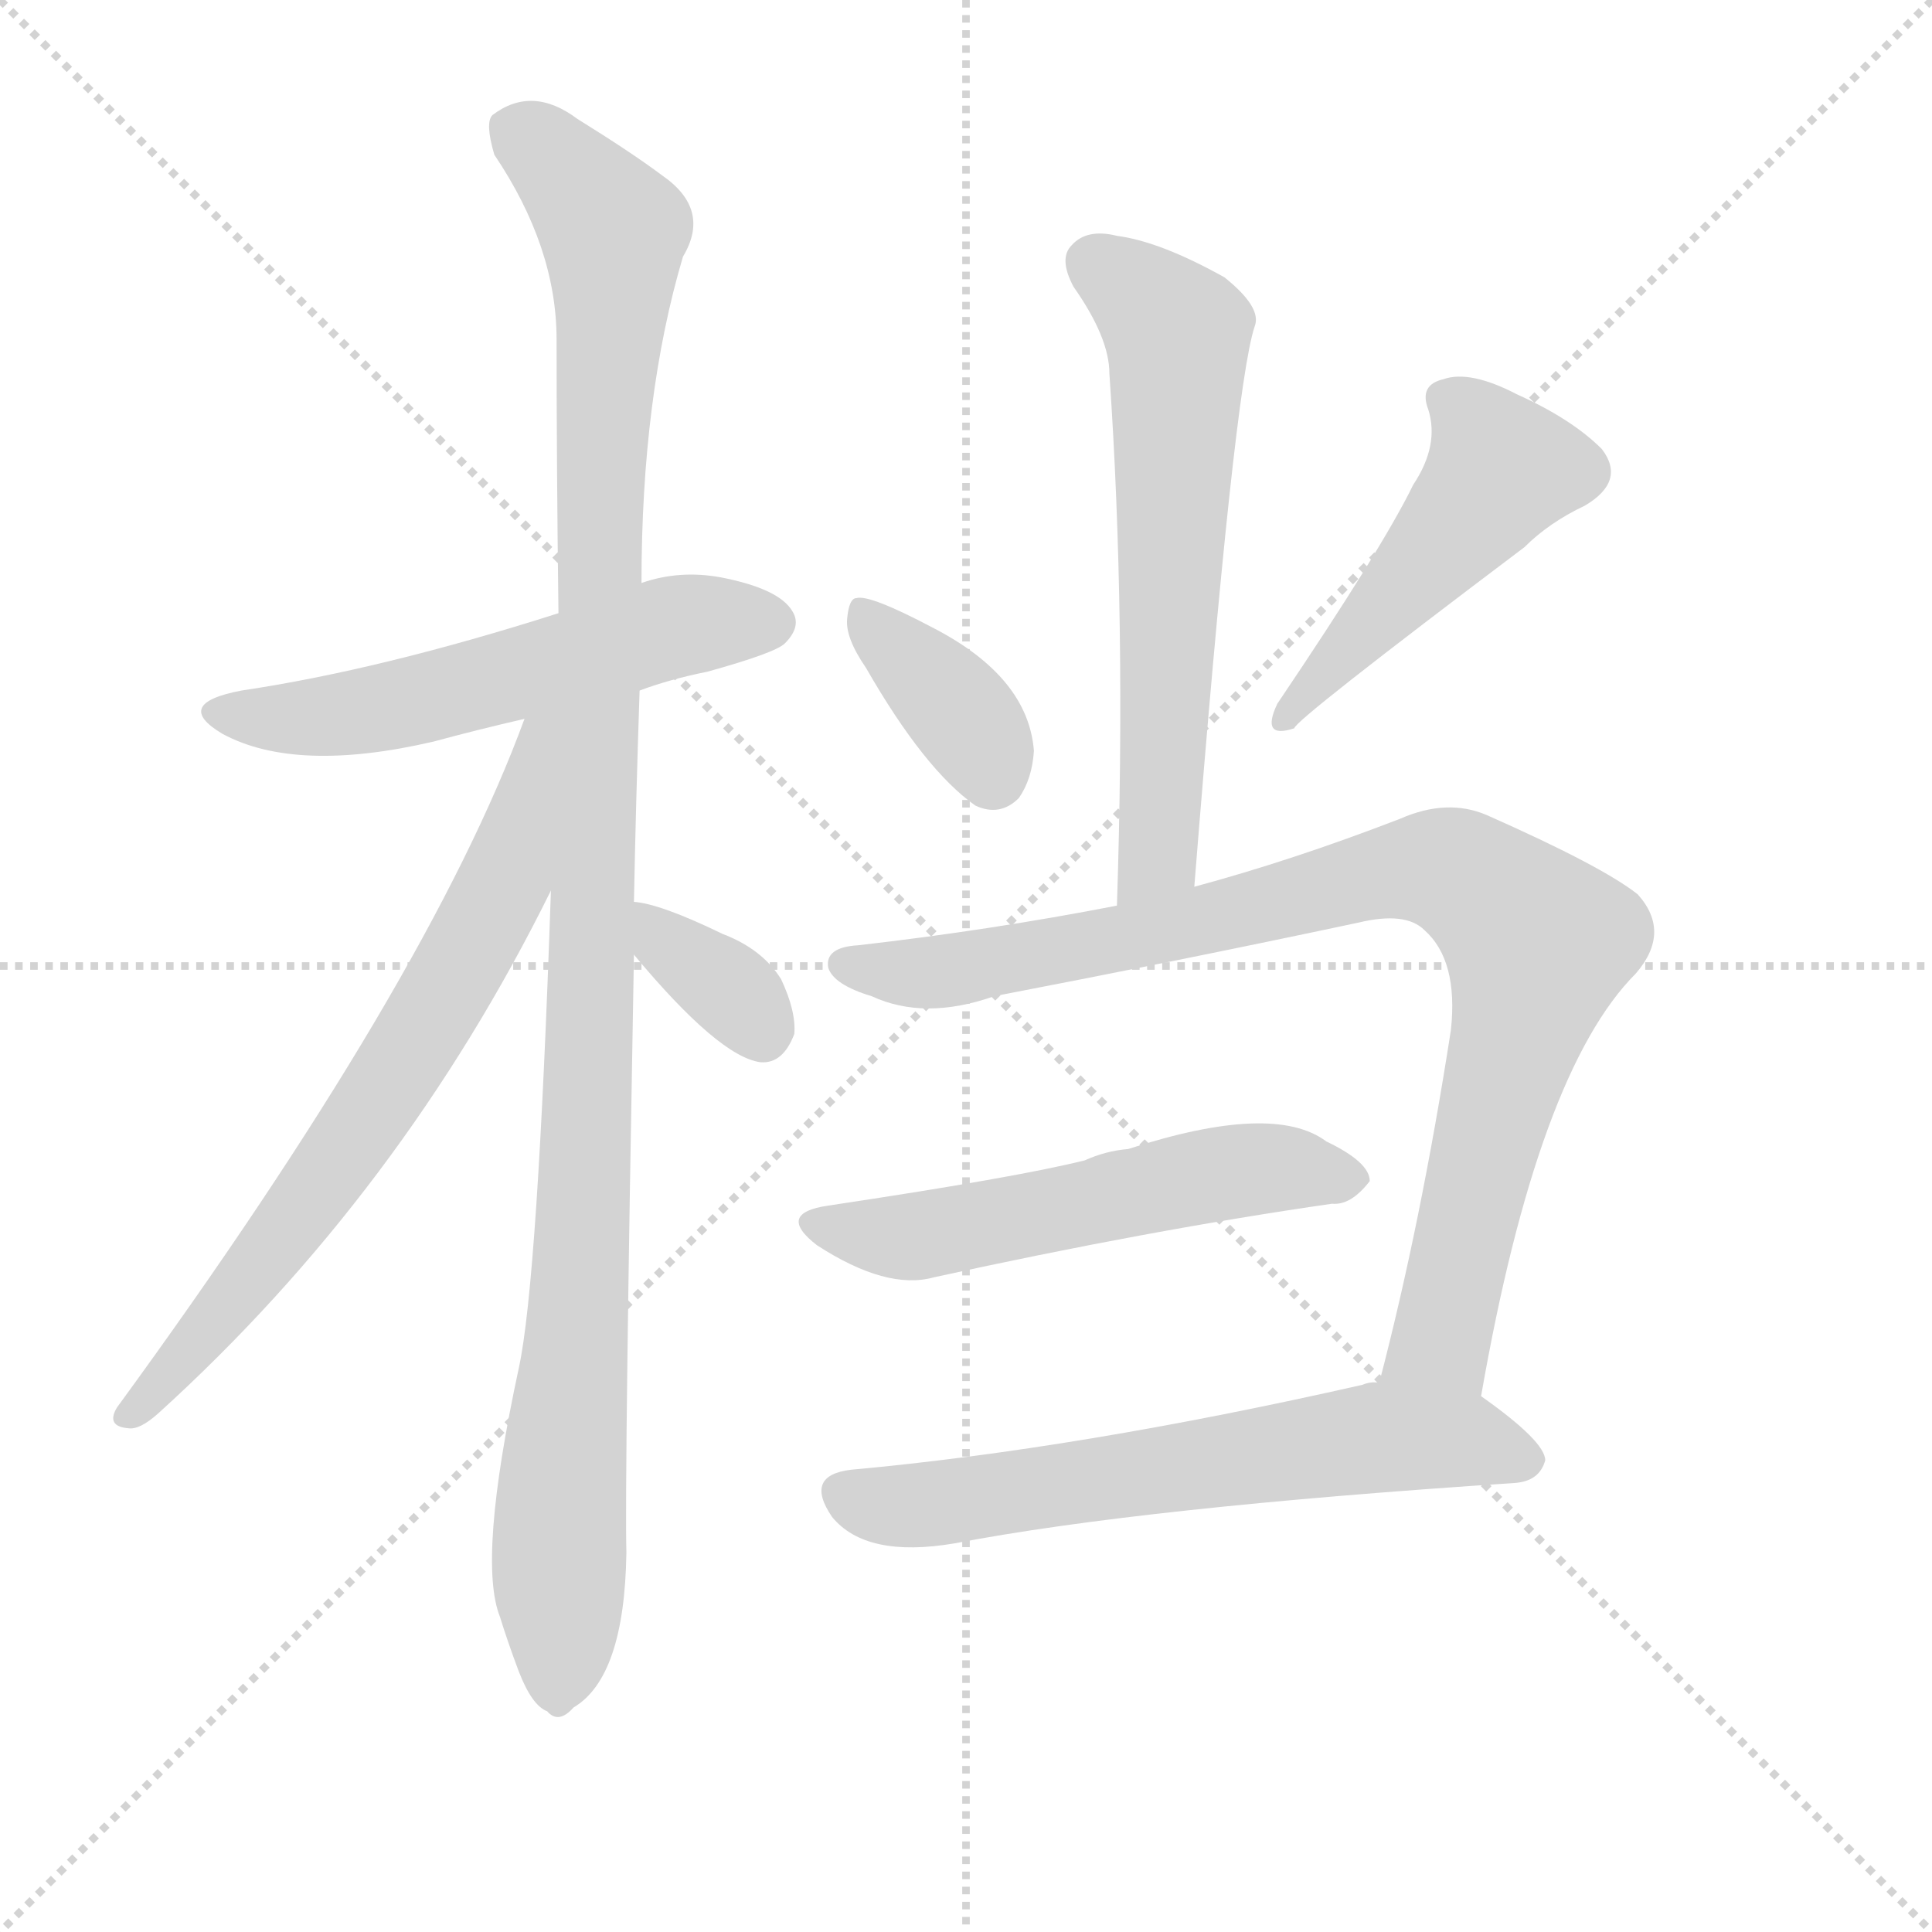 <svg version="1.1" viewBox="0 0 1024 1024" xmlns="http://www.w3.org/2000/svg">
  <g stroke="lightgray" stroke-dasharray="1,1" stroke-width="1" transform="scale(4, 4)">
    <line x1="0" y1="0" x2="256" y2="256"></line>
    <line x1="256" y1="0" x2="0" y2="256"></line>
    <line x1="128" y1="0" x2="128" y2="256"></line>
    <line x1="0" y1="128" x2="256" y2="128"></line>
  </g>
  <g transform="scale(1, -1) translate(0, -900)">
    <style type="text/css">@keyframes keyframes0 {from {stroke: black;stroke-dashoffset: 552;stroke-width: 128;}
	5% {animation-timing-function: step-end;stroke: black;stroke-dashoffset: 0;stroke-width: 128;}
	9% {stroke: black;stroke-width: 1024;}
	100% {stroke: black;stroke-width: 1024;}}
#make-me-a-hanzi-animation-0 {animation: keyframes0 8s both;animation-delay: 0s;animation-timing-function: linear;animation-iteration-count: infinite;}
@keyframes keyframes1 {from {stroke: black;stroke-dashoffset: 1102;stroke-width: 128;}
	11% {animation-timing-function: step-end;stroke: black;stroke-dashoffset: 0;stroke-width: 128;}
	15% {stroke: black;stroke-width: 1024;}
	91% {stroke: black;stroke-width: 1024;}
	92% {stroke: lightgray;stroke-width: 1024;}
	to {stroke: lightgray;stroke-width: 1024;}}
#make-me-a-hanzi-animation-1 {animation: keyframes1 8s both;animation-delay: .72s;animation-timing-function: linear;animation-iteration-count: infinite;}
@keyframes keyframes2 {from {stroke: black;stroke-dashoffset: 690;stroke-width: 128;}
	6% {animation-timing-function: step-end;stroke: black;stroke-dashoffset: 0;stroke-width: 128;}
	10% {stroke: black;stroke-width: 1024;}
	76% {stroke: black;stroke-width: 1024;}
	77% {stroke: lightgray;stroke-width: 1024;}
	to {stroke: lightgray;stroke-width: 1024;}}
#make-me-a-hanzi-animation-2 {animation: keyframes2 8s both;animation-delay: 1.92s;animation-timing-function: linear;animation-iteration-count: infinite;}
@keyframes keyframes3 {from {stroke: black;stroke-dashoffset: 347;stroke-width: 128;}
	3% {animation-timing-function: step-end;stroke: black;stroke-dashoffset: 0;stroke-width: 128;}
	7% {stroke: black;stroke-width: 1024;}
	66% {stroke: black;stroke-width: 1024;}
	67% {stroke: lightgray;stroke-width: 1024;}
	to {stroke: lightgray;stroke-width: 1024;}}
#make-me-a-hanzi-animation-3 {animation: keyframes3 8s both;animation-delay: 2.72s;animation-timing-function: linear;animation-iteration-count: infinite;}
@keyframes keyframes4 {from {stroke: black;stroke-dashoffset: 616;stroke-width: 128;}
	6% {animation-timing-function: step-end;stroke: black;stroke-dashoffset: 0;stroke-width: 128;}
	9% {stroke: black;stroke-width: 1024;}
	59% {stroke: black;stroke-width: 1024;}
	60% {stroke: lightgray;stroke-width: 1024;}
	to {stroke: lightgray;stroke-width: 1024;}}
#make-me-a-hanzi-animation-4 {animation: keyframes4 8s both;animation-delay: 3.28s;animation-timing-function: linear;animation-iteration-count: infinite;}
@keyframes keyframes5 {from {stroke: black;stroke-dashoffset: 367;stroke-width: 128;}
	3% {animation-timing-function: step-end;stroke: black;stroke-dashoffset: 0;stroke-width: 128;}
	7% {stroke: black;stroke-width: 1024;}
	50% {stroke: black;stroke-width: 1024;}
	51% {stroke: lightgray;stroke-width: 1024;}
	to {stroke: lightgray;stroke-width: 1024;}}
#make-me-a-hanzi-animation-5 {animation: keyframes5 8s both;animation-delay: 4s;animation-timing-function: linear;animation-iteration-count: infinite;}
@keyframes keyframes6 {from {stroke: black;stroke-dashoffset: 474;stroke-width: 128;}
	4% {animation-timing-function: step-end;stroke: black;stroke-dashoffset: 0;stroke-width: 128;}
	8% {stroke: black;stroke-width: 1024;}
	43% {stroke: black;stroke-width: 1024;}
	44% {stroke: lightgray;stroke-width: 1024;}
	to {stroke: lightgray;stroke-width: 1024;}}
#make-me-a-hanzi-animation-6 {animation: keyframes6 8s both;animation-delay: 4.56s;animation-timing-function: linear;animation-iteration-count: infinite;}
@keyframes keyframes7 {from {stroke: black;stroke-dashoffset: 888;stroke-width: 128;}
	8% {animation-timing-function: step-end;stroke: black;stroke-dashoffset: 0;stroke-width: 128;}
	12% {stroke: black;stroke-width: 1024;}
	35% {stroke: black;stroke-width: 1024;}
	36% {stroke: lightgray;stroke-width: 1024;}
	to {stroke: lightgray;stroke-width: 1024;}}
#make-me-a-hanzi-animation-7 {animation: keyframes7 8s both;animation-delay: 5.2s;animation-timing-function: linear;animation-iteration-count: infinite;}
@keyframes keyframes8 {from {stroke: black;stroke-dashoffset: 542;stroke-width: 128;}
	5% {animation-timing-function: step-end;stroke: black;stroke-dashoffset: 0;stroke-width: 128;}
	9% {stroke: black;stroke-width: 1024;}
	23% {stroke: black;stroke-width: 1024;}
	24% {stroke: lightgray;stroke-width: 1024;}
	to {stroke: lightgray;stroke-width: 1024;}}
#make-me-a-hanzi-animation-8 {animation: keyframes8 8s both;animation-delay: 6.16s;animation-timing-function: linear;animation-iteration-count: infinite;}
@keyframes keyframes9 {from {stroke: black;stroke-dashoffset: 623;stroke-width: 128;}
	6% {animation-timing-function: step-end;stroke: black;stroke-dashoffset: 0;stroke-width: 128;}
	10% {stroke: black;stroke-width: 1024;}
	14% {stroke: black;stroke-width: 1024;}
	15% {stroke: lightgray;stroke-width: 1024;}
	to {stroke: lightgray;stroke-width: 1024;}}
#make-me-a-hanzi-animation-9 {animation: keyframes9 8s both;animation-delay: 6.88s;animation-timing-function: linear;animation-iteration-count: infinite;}</style>
    
      <path d="M 339 534 Q 355 540 375 544 Q 411 554 416 559 Q 425 568 420 576 Q 413 588 382 594 Q 360 598 340 591 L 296 575 Q 202 545 128 534 Q 91 527 118 511 Q 157 490 230 507 Q 252 513 278 519 L 339 534 Z" fill="lightgray"></path>
    
      <path d="M 336 422 Q 337 474 339 534 L 340 591 Q 340 690 362 764 Q 377 789 351 807 Q 335 819 306 837 Q 282 855 261 839 Q 257 835 262 818 Q 295 769 295 720 Q 295 653 296 575 L 292 428 Q 285 221 275 175 Q 253 73 265 43 Q 269 30 275 14 Q 282 -4 290 -7 Q 296 -14 304 -5 Q 331 11 332 77 Q 331 117 336 394 L 336 422 Z" fill="lightgray"></path>
    
      <path d="M 278 519 Q 227 380 62 154 Q 56 144 68 143 Q 74 142 84 151 Q 213 268 292 428 C 352 547 289 547 278 519 Z" fill="lightgray"></path>
    
      <path d="M 336 394 Q 381 340 403 337 Q 415 336 421 352 Q 422 364 414 381 Q 404 397 383 405 Q 350 421 336 422 C 310 425 317 417 336 394 Z" fill="lightgray"></path>
    
      <path d="M 633 430 Q 654 694 665 727 Q 669 737 649 753 Q 615 772 592 775 Q 576 779 568 770 Q 561 763 569 748 Q 588 721 588 702 Q 597 572 592 420 C 591 390 631 400 633 430 Z" fill="lightgray"></path>
    
      <path d="M 459 546 Q 490 492 517 473 Q 530 467 540 477 Q 547 487 548 502 Q 545 541 495 567 Q 461 585 454 583 Q 450 583 449 572 Q 448 562 459 546 Z" fill="lightgray"></path>
    
      <path d="M 749 643 Q 733 610 677 527 Q 668 508 686 514 Q 686 518 808 610 Q 821 623 840 632 Q 862 645 849 662 Q 833 678 804 691 Q 779 704 765 699 Q 752 696 757 683 Q 763 664 749 643 Z" fill="lightgray"></path>
    
      <path d="M 785 160 Q 815 332 867 384 Q 886 406 868 426 Q 849 441 788 468 Q 767 477 742 466 Q 685 444 633 430 L 592 420 Q 525 407 455 399 Q 437 398 439 387 Q 442 378 462 372 Q 490 359 527 372 Q 626 391 720 411 Q 745 417 755 407 Q 773 391 769 354 Q 753 251 731 167 C 724 138 780 130 785 160 Z" fill="lightgray"></path>
    
      <path d="M 439 261 Q 411 257 433 240 Q 470 216 495 223 Q 609 248 706 262 Q 716 261 726 274 Q 726 284 703 295 Q 675 316 598 291 Q 586 290 575 285 Q 539 276 439 261 Z" fill="lightgray"></path>
    
      <path d="M 731 167 Q 727 168 722 166 Q 572 132 451 121 Q 426 118 441 96 Q 459 74 506 82 Q 605 101 803 114 Q 816 115 819 126 Q 819 136 785 160 L 731 167 Z" fill="lightgray"></path>
    
    
      <clipPath id="make-me-a-hanzi-clip-0">
        <path d="M 339 534 Q 355 540 375 544 Q 411 554 416 559 Q 425 568 420 576 Q 413 588 382 594 Q 360 598 340 591 L 296 575 Q 202 545 128 534 Q 91 527 118 511 Q 157 490 230 507 Q 252 513 278 519 L 339 534 Z"></path>
      </clipPath>
      <path clip-path="url(#make-me-a-hanzi-clip-9)" d="M 448 108 L 495 102 L 734 138 L 775 137 L 810 126" fill="none" id="make-me-a-hanzi-animation-9" stroke-dasharray="495 990" stroke-linecap="round"></path>
<path clip-path="url(#make-me-a-hanzi-clip-8)" d="M 434 251 L 481 244 L 650 279 L 716 275" fill="none" id="make-me-a-hanzi-animation-8" stroke-dasharray="414 828" stroke-linecap="round"></path>
<path clip-path="url(#make-me-a-hanzi-clip-7)" d="M 449 388 L 515 387 L 744 439 L 783 431 L 815 400 L 764 189 L 739 173" fill="none" id="make-me-a-hanzi-animation-7" stroke-dasharray="760 1520" stroke-linecap="round"></path>
<path clip-path="url(#make-me-a-hanzi-clip-6)" d="M 766 689 L 786 671 L 795 651 L 684 523" fill="none" id="make-me-a-hanzi-animation-6" stroke-dasharray="346 692" stroke-linecap="round"></path>
<path clip-path="url(#make-me-a-hanzi-clip-5)" d="M 457 575 L 501 532 L 526 489" fill="none" id="make-me-a-hanzi-animation-5" stroke-dasharray="239 478" stroke-linecap="round"></path>
<path clip-path="url(#make-me-a-hanzi-clip-4)" d="M 580 761 L 624 721 L 615 448 L 597 428" fill="none" id="make-me-a-hanzi-animation-4" stroke-dasharray="488 976" stroke-linecap="round"></path>
<path clip-path="url(#make-me-a-hanzi-clip-3)" d="M 339 415 L 392 371 L 404 353" fill="none" id="make-me-a-hanzi-animation-3" stroke-dasharray="219 438" stroke-linecap="round"></path>
<path clip-path="url(#make-me-a-hanzi-clip-2)" d="M 292 515 L 284 511 L 267 431 L 213 336 L 124 211 L 70 151" fill="none" id="make-me-a-hanzi-animation-2" stroke-dasharray="562 1124" stroke-linecap="round"></path>
<path clip-path="url(#make-me-a-hanzi-clip-1)" d="M 273 832 L 325 777 L 314 354 L 295 7" fill="none" id="make-me-a-hanzi-animation-1" stroke-dasharray="974 1948" stroke-linecap="round"></path>
<path clip-path="url(#make-me-a-hanzi-clip-0)" d="M 120 524 L 160 519 L 217 527 L 353 567 L 409 570" fill="none" id="make-me-a-hanzi-animation-0" stroke-dasharray="424 848" stroke-linecap="round"></path>
    
      <clipPath id="make-me-a-hanzi-clip-1">
        <path d="M 336 422 Q 337 474 339 534 L 340 591 Q 340 690 362 764 Q 377 789 351 807 Q 335 819 306 837 Q 282 855 261 839 Q 257 835 262 818 Q 295 769 295 720 Q 295 653 296 575 L 292 428 Q 285 221 275 175 Q 253 73 265 43 Q 269 30 275 14 Q 282 -4 290 -7 Q 296 -14 304 -5 Q 331 11 332 77 Q 331 117 336 394 L 336 422 Z"></path>
      </clipPath>
      
    
      <clipPath id="make-me-a-hanzi-clip-2">
        <path d="M 278 519 Q 227 380 62 154 Q 56 144 68 143 Q 74 142 84 151 Q 213 268 292 428 C 352 547 289 547 278 519 Z"></path>
      </clipPath>
      
    
      <clipPath id="make-me-a-hanzi-clip-3">
        <path d="M 336 394 Q 381 340 403 337 Q 415 336 421 352 Q 422 364 414 381 Q 404 397 383 405 Q 350 421 336 422 C 310 425 317 417 336 394 Z"></path>
      </clipPath>
      
    
      <clipPath id="make-me-a-hanzi-clip-4">
        <path d="M 633 430 Q 654 694 665 727 Q 669 737 649 753 Q 615 772 592 775 Q 576 779 568 770 Q 561 763 569 748 Q 588 721 588 702 Q 597 572 592 420 C 591 390 631 400 633 430 Z"></path>
      </clipPath>
      
    
      <clipPath id="make-me-a-hanzi-clip-5">
        <path d="M 459 546 Q 490 492 517 473 Q 530 467 540 477 Q 547 487 548 502 Q 545 541 495 567 Q 461 585 454 583 Q 450 583 449 572 Q 448 562 459 546 Z"></path>
      </clipPath>
      
    
      <clipPath id="make-me-a-hanzi-clip-6">
        <path d="M 749 643 Q 733 610 677 527 Q 668 508 686 514 Q 686 518 808 610 Q 821 623 840 632 Q 862 645 849 662 Q 833 678 804 691 Q 779 704 765 699 Q 752 696 757 683 Q 763 664 749 643 Z"></path>
      </clipPath>
      
    
      <clipPath id="make-me-a-hanzi-clip-7">
        <path d="M 785 160 Q 815 332 867 384 Q 886 406 868 426 Q 849 441 788 468 Q 767 477 742 466 Q 685 444 633 430 L 592 420 Q 525 407 455 399 Q 437 398 439 387 Q 442 378 462 372 Q 490 359 527 372 Q 626 391 720 411 Q 745 417 755 407 Q 773 391 769 354 Q 753 251 731 167 C 724 138 780 130 785 160 Z"></path>
      </clipPath>
      
    
      <clipPath id="make-me-a-hanzi-clip-8">
        <path d="M 439 261 Q 411 257 433 240 Q 470 216 495 223 Q 609 248 706 262 Q 716 261 726 274 Q 726 284 703 295 Q 675 316 598 291 Q 586 290 575 285 Q 539 276 439 261 Z"></path>
      </clipPath>
      
    
      <clipPath id="make-me-a-hanzi-clip-9">
        <path d="M 731 167 Q 727 168 722 166 Q 572 132 451 121 Q 426 118 441 96 Q 459 74 506 82 Q 605 101 803 114 Q 816 115 819 126 Q 819 136 785 160 L 731 167 Z"></path>
      </clipPath>
      
    
  </g>
</svg>